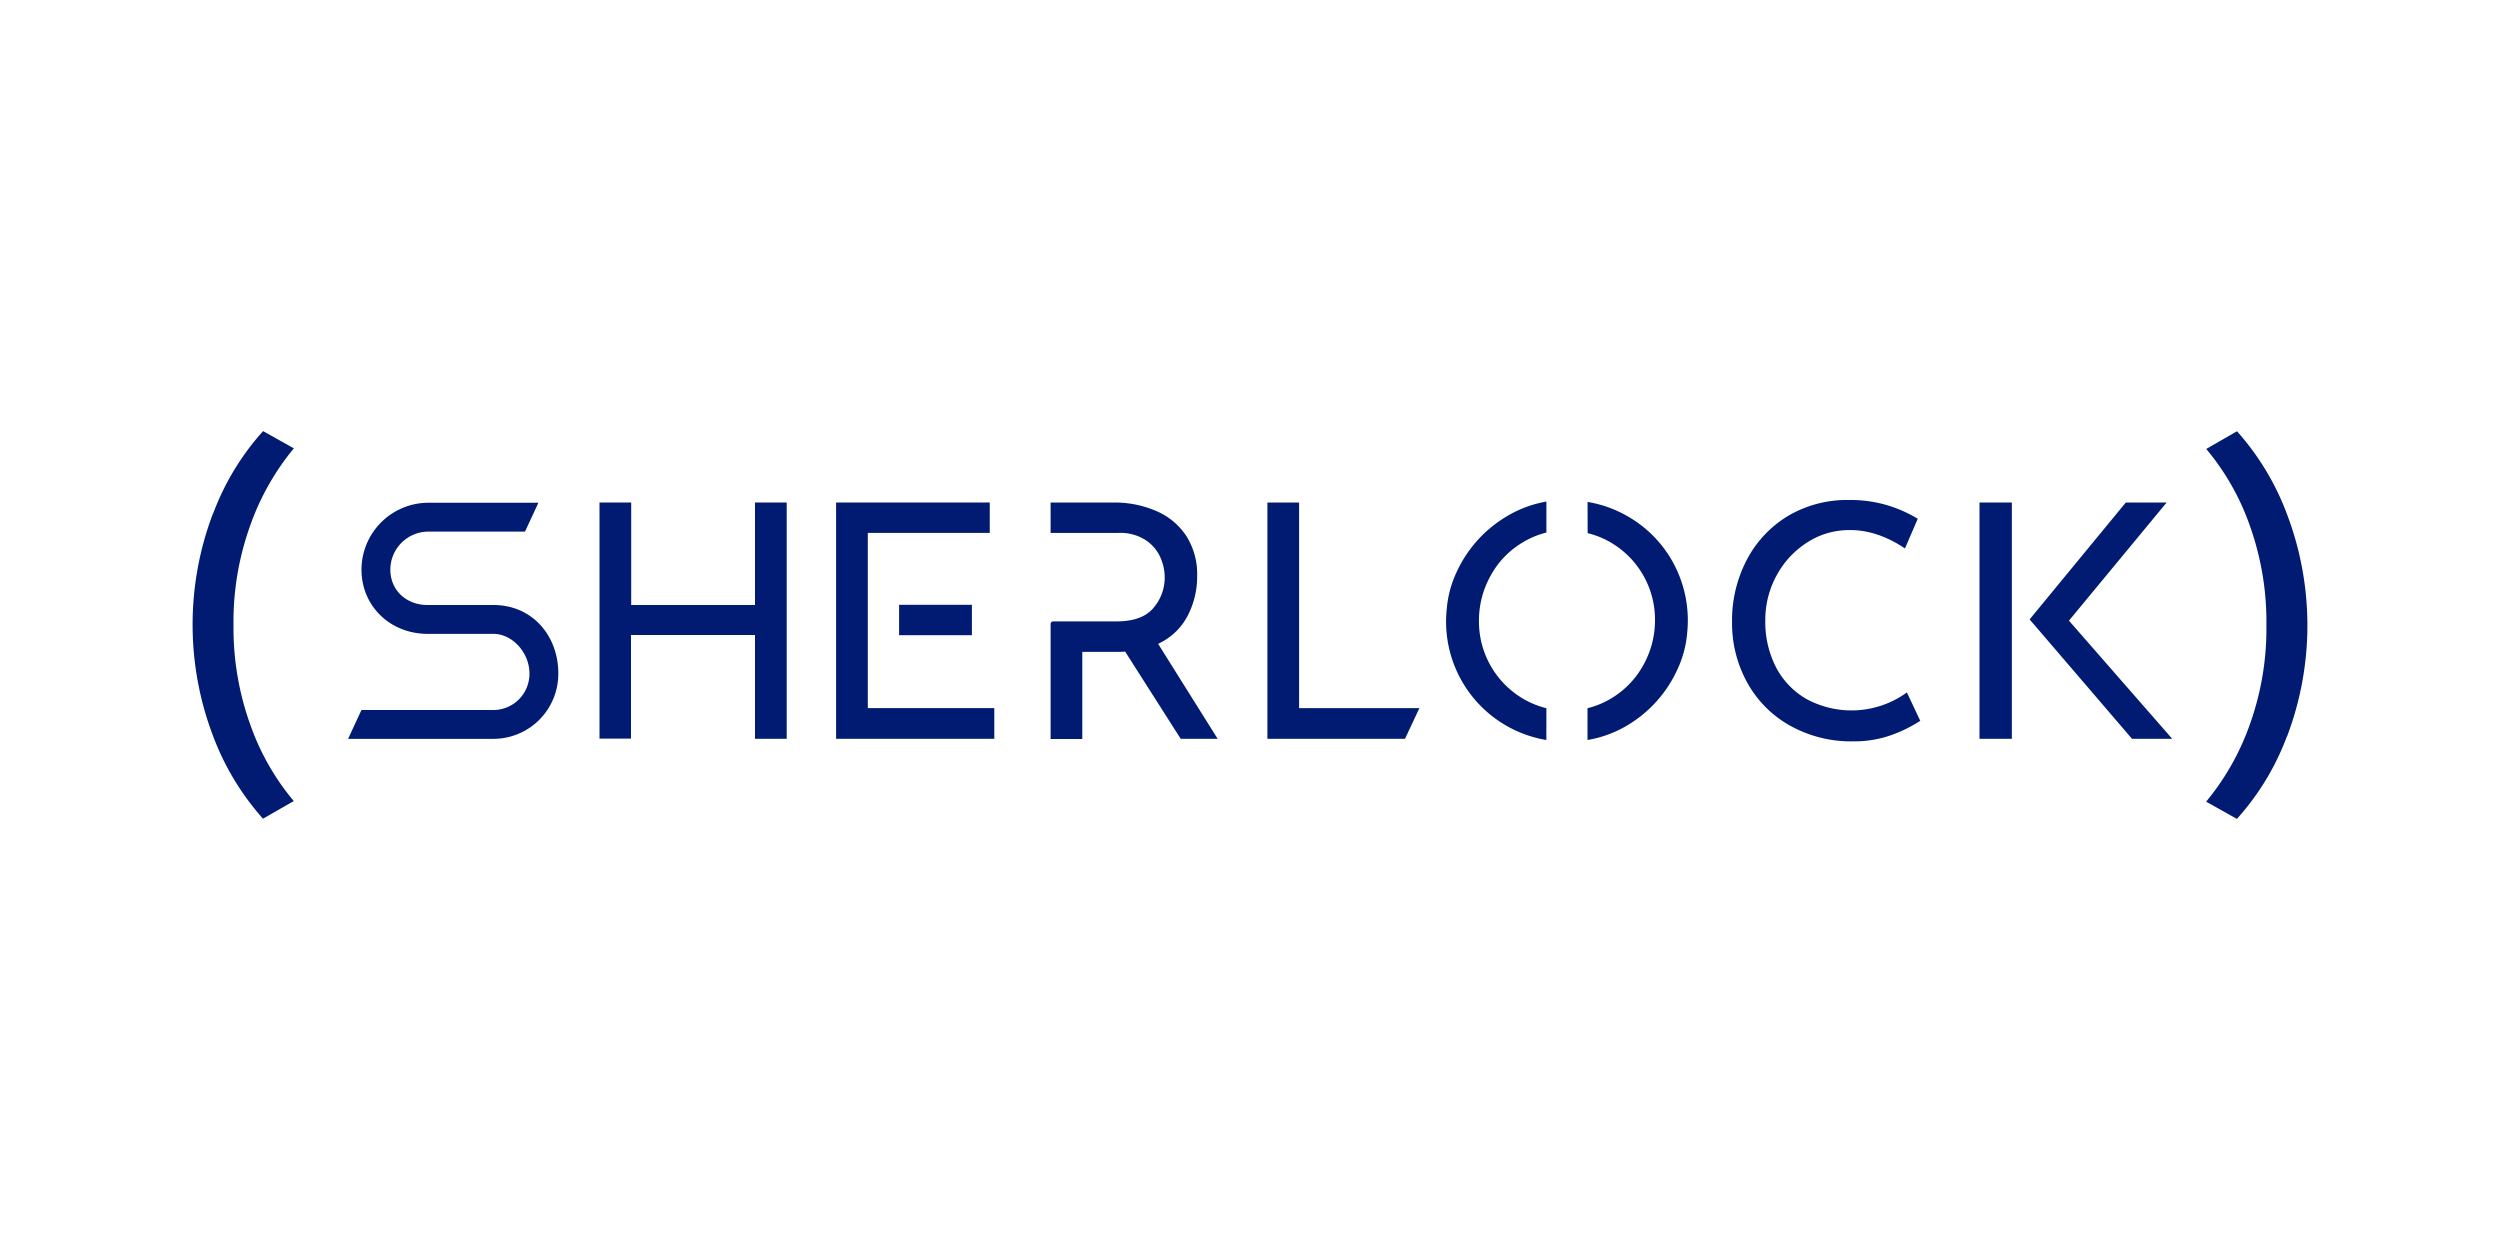 <svg xmlns="http://www.w3.org/2000/svg" id="Layer_1" data-name="Layer 1" viewBox="0 0 500 250"><defs><style>.cls-1{fill:#001b71;}</style></defs><path class="cls-1" d="M157.36,147.76H151V127h-24.8v20.72H119.9V100.5h6.34V121H151V100.5h6.34v47.26Z"></path><polygon class="cls-1" points="173.56 141.62 198.86 141.62 198.86 141.62 198.86 147.76 198.86 147.76 167.22 147.76 167.22 100.5 197.95 100.5 197.95 100.5 197.95 106.57 197.95 106.58 173.56 106.58 173.56 141.62"></polygon><polygon class="cls-1" points="179.82 120.96 194.38 120.96 194.38 120.96 194.38 127.04 194.38 127.04 179.82 127.04 179.82 127.04 179.82 120.96 179.82 120.96"></polygon><path class="cls-1" d="M259.82,100.5v41.12h24.06L281,147.76H253.48V100.5Z"></path><path class="cls-1" d="M378.31,147a22,22,0,0,1-7.62,1.27,25,25,0,0,1-12.78-3.2,22,22,0,0,1-8.5-8.62,24.51,24.51,0,0,1-3-12,26.1,26.1,0,0,1,3-12.58,22.21,22.21,0,0,1,8.33-8.76A23.14,23.14,0,0,1,369.84,100a25.74,25.74,0,0,1,7.45,1,26.48,26.48,0,0,1,6.26,2.75l-2.54,5.9h-.07q-7.11-4.74-14.27-3.31a15.14,15.14,0,0,0-4,1.43,17.83,17.83,0,0,0-7.29,7.21,18.45,18.45,0,0,0-2.32,9.13,19.8,19.8,0,0,0,2.08,9.22,15.7,15.7,0,0,0,6.08,6.43,18.89,18.89,0,0,0,20.16-1.27h0l2.67,5.67A27.51,27.51,0,0,1,378.31,147Z"></path><path class="cls-1" d="M402.37,147.76H395.9V100.5h6.47Z"></path><path class="cls-1" d="M309.28,141.64a17.17,17.17,0,0,1-4.7-1.92,17.92,17.92,0,0,1-8.79-15.49,18.36,18.36,0,0,1,2.33-9.08,17.36,17.36,0,0,1,6.37-6.64,17,17,0,0,1,4.79-2v-6.2a23.05,23.05,0,0,0-8,3,25.13,25.13,0,0,0-10,11.2,21.52,21.52,0,0,0-1.93,7.29A24,24,0,0,0,309.27,148Z"></path><polygon class="cls-1" points="433.33 100.5 425.16 100.5 425.16 100.5 405.92 123.88 405.92 123.88 426.4 147.76 426.4 147.76 434.44 147.76 413.79 124.13 413.79 124.13 433.33 100.5"></polygon><path class="cls-1" d="M243.53,147.76l-11.91-19a12.51,12.51,0,0,0,5.88-5.55,16.94,16.94,0,0,0,1.93-8,14.2,14.2,0,0,0-2.16-8,13.54,13.54,0,0,0-6-5,20.77,20.77,0,0,0-8.62-1.7H210.12v6.07h13.66a9.37,9.37,0,0,1,5.21,1.35,8.14,8.14,0,0,1,3,3.36,9.86,9.86,0,0,1,.95,4.17,9.28,9.28,0,0,1-2.26,6.14q-2.25,2.67-7.36,2.68H210.64a.52.52,0,0,0-.52.52v23h6.34V130.38h7c.52,0,1,0,1.56-.07l11.12,17.45Z"></path><path class="cls-1" d="M42.62,102.73a51.47,51.47,0,0,1,10-16.51l6.15,3.45A50.42,50.42,0,0,0,50.08,105a56.77,56.77,0,0,0-3.38,20A57.26,57.26,0,0,0,50.08,145a49.13,49.13,0,0,0,8.67,15.21l-6.15,3.53a52.55,52.55,0,0,1-10-16.58,62.63,62.63,0,0,1,0-44.47Z"></path><path class="cls-1" d="M457.38,147.28a51.43,51.43,0,0,1-10,16.5l-6.15-3.45a50.5,50.5,0,0,0,8.67-15.25,56.78,56.78,0,0,0,3.38-20A57.17,57.17,0,0,0,449.92,105a49.13,49.13,0,0,0-8.67-15.21l6.15-3.54a52.41,52.41,0,0,1,10,16.59,62.63,62.63,0,0,1,0,44.47Z"></path><path class="cls-1" d="M317.53,106.63a17,17,0,0,1,4.71,1.92A17.87,17.87,0,0,1,331,124a18.37,18.37,0,0,1-2.32,9,17.66,17.66,0,0,1-6.37,6.64,17,17,0,0,1-4.81,2V148a23,23,0,0,0,8-2.95,25.09,25.09,0,0,0,10-11.2,21.48,21.48,0,0,0,1.94-7.29,24.19,24.19,0,0,0-3.12-14.58,23.8,23.8,0,0,0-8.81-8.73,23.53,23.53,0,0,0-8-2.86Z"></path><path class="cls-1" d="M98.65,121H85.5c-4.17,0-7.43-2.88-7.43-7.08a7.62,7.62,0,0,1,7.6-7.6H105l2.68-5.77h-22a13.4,13.4,0,0,0-13.38,13.37c0,7.39,5.83,12.85,13.21,12.85H98.65c3.9,0,7.24,3.84,7.24,7.91A7.23,7.23,0,0,1,98.82,142H72.29l-2.67,5.77H98.79a13,13,0,0,0,12.87-13.13C111.66,127.38,106.68,121,98.65,121Z"></path></svg>